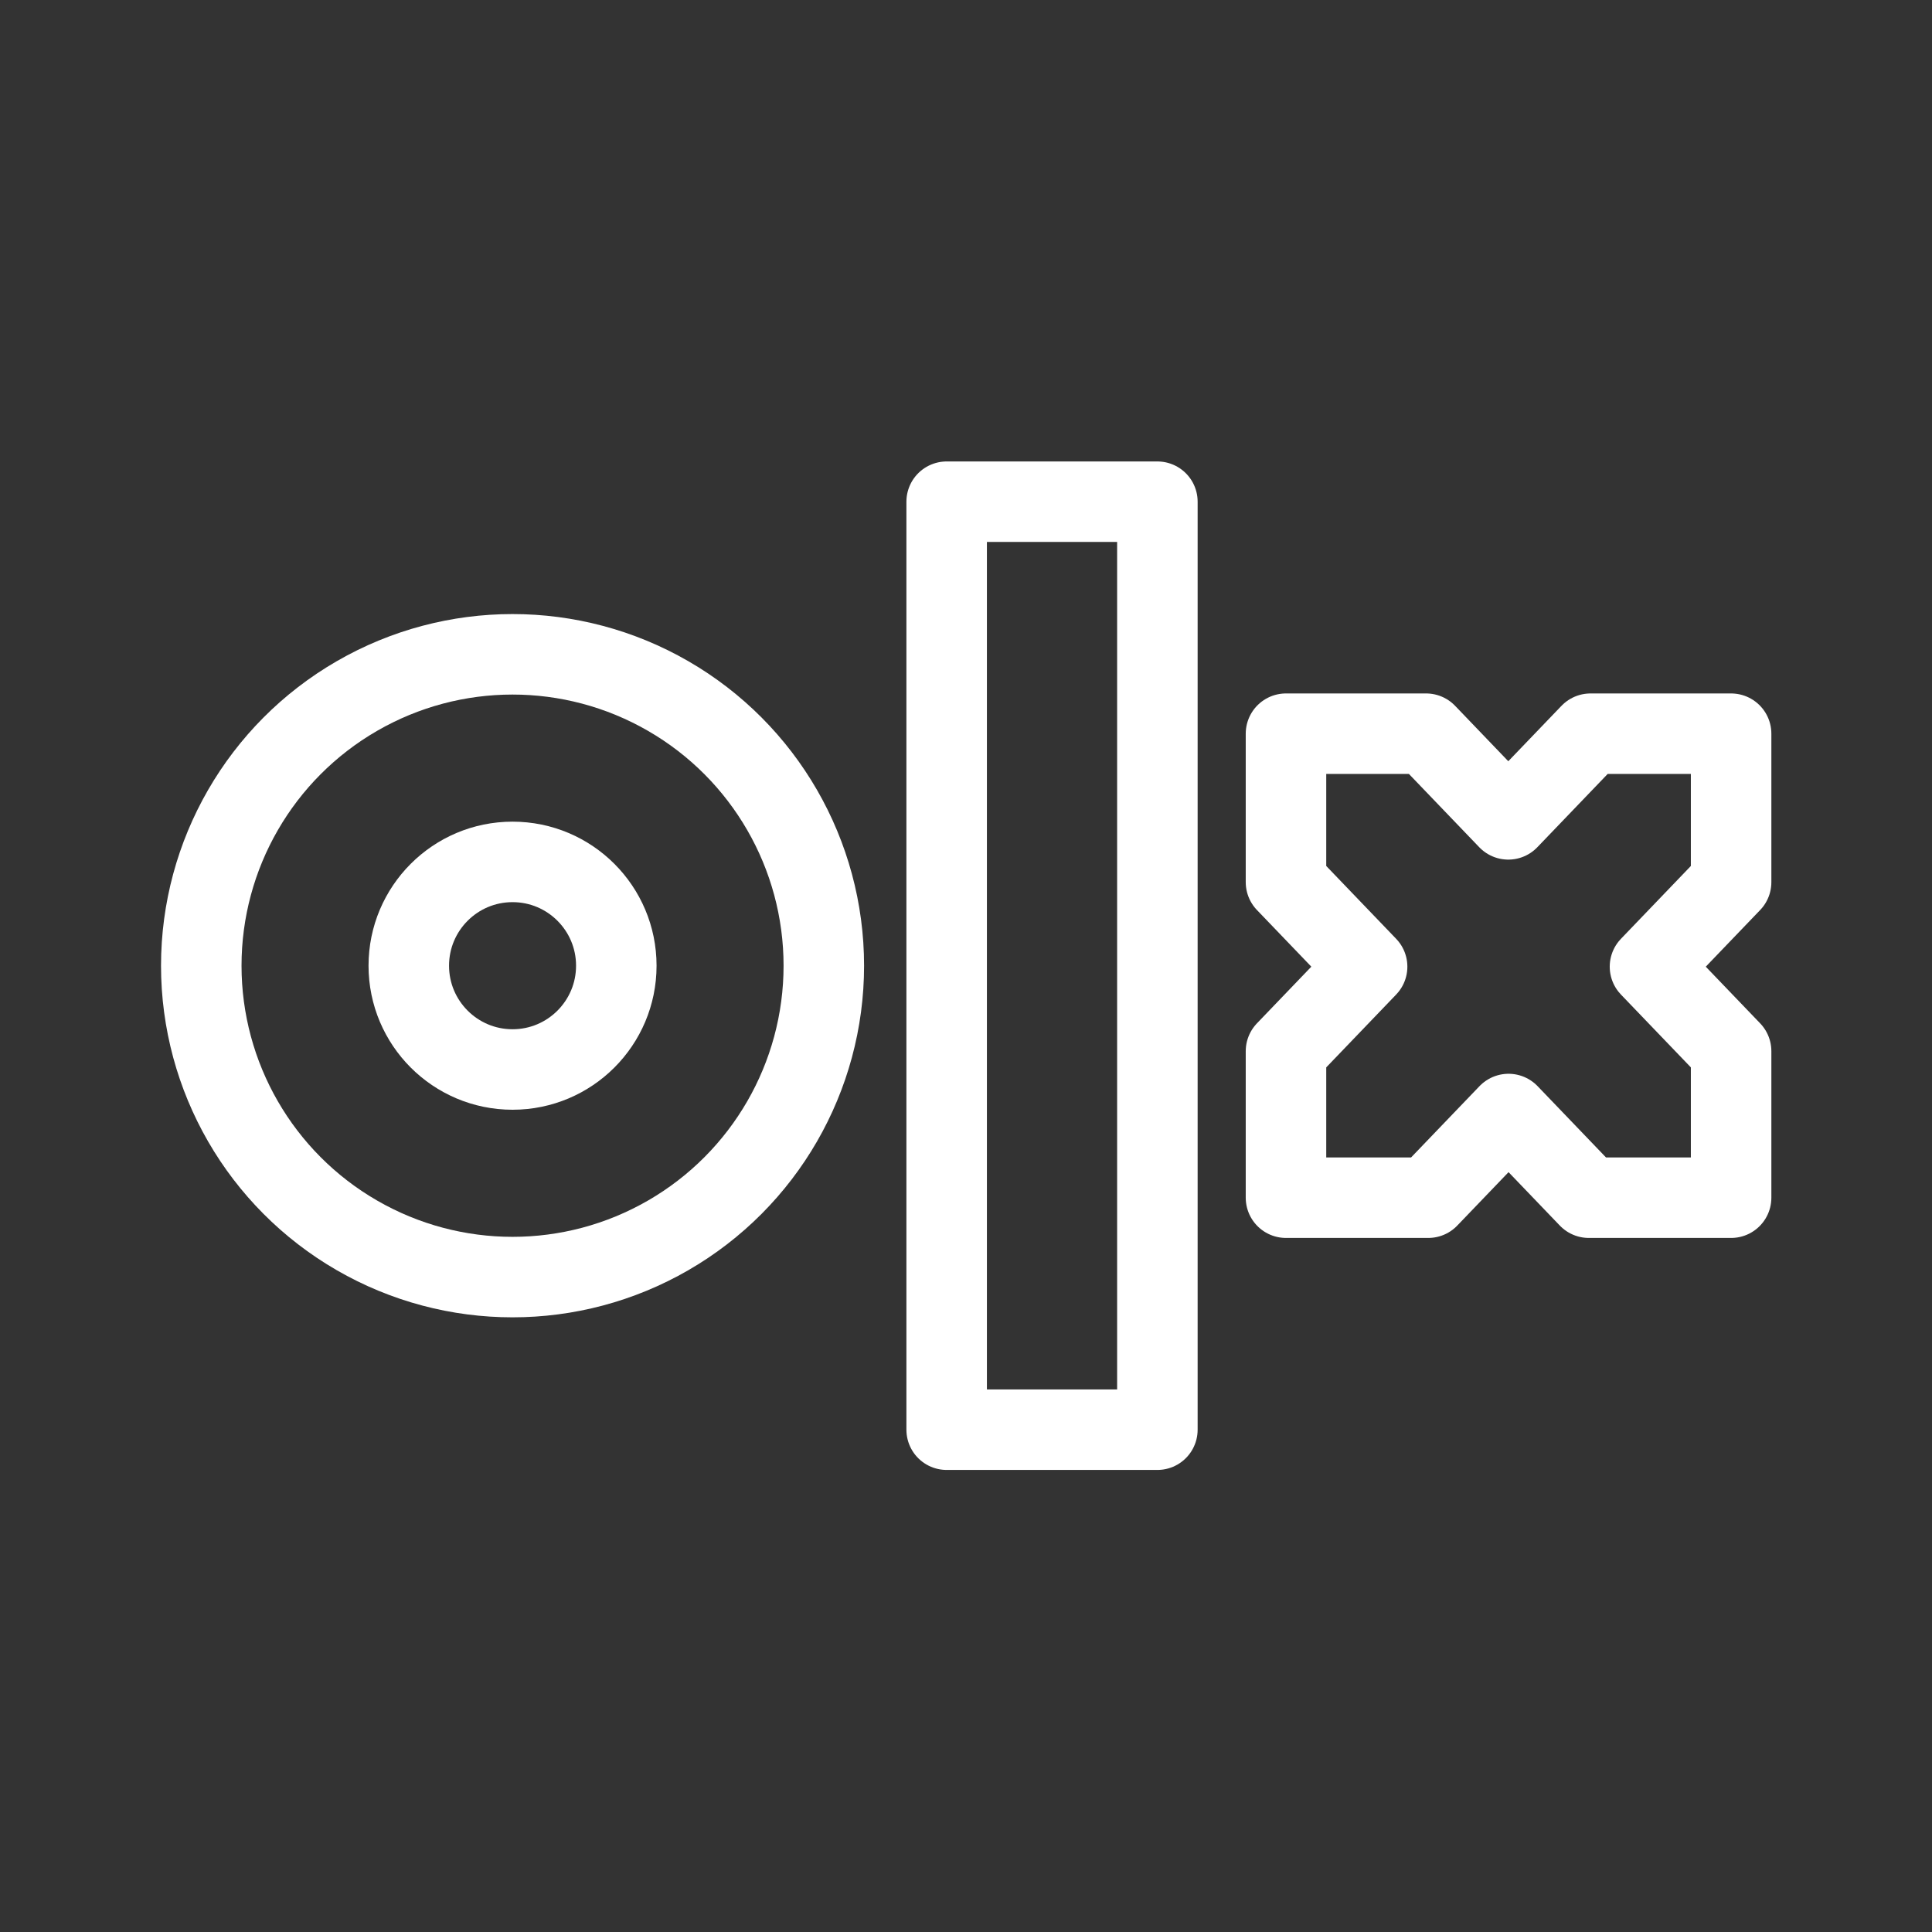 <?xml version="1.0" encoding="utf-8"?>

<svg width="800px" height="800px" viewBox="0 0 192 192" xmlns="http://www.w3.org/2000/svg">

<rect x="0" y="0" width="192" height="192" fill="#333333" stroke="none"/>

<g style="fill:none;stroke:#ffffff;stroke-width:8.444;stroke-dasharray:none;stroke-opacity:1">

<a transform="matrix(.934 0 0 .933 19.573 19.269)" style="stroke:#ffffff;stroke-width:8.568;stroke-linecap:round;stroke-linejoin:round;stroke-dasharray:none;stroke-opacity:1">

<g style="stroke-width:8.308">

<path fill="#ffffff" d="M75.578 112.952H53.831v-95.78h21.747zm59.154-71.835h-14.454l-8.485 8.841-8.486-8.842H88.85V56.44l8.373 8.723-8.373 8.724v15.12h14.681l8.288-8.636 8.287 8.636h14.682v-15.12l-8.373-8.723 8.373-8.723V41.117h-.058z" style="fill:none;fill-opacity:1;stroke:#ffffff;stroke-width:8.308;stroke-linecap:round;stroke-linejoin:round;stroke-dasharray:none;stroke-opacity:1" transform="matrix(1.031 0 0 1.032 24.27 15.065)"/>

<g transform="matrix(1.031 0 0 1.032 -33.13 15.065)" style="stroke-width:8.308">

<ellipse style="fill:none;fill-opacity:.25;fill-rule:evenodd;stroke:#ffffff;stroke-width:8.308;stroke-linecap:round;stroke-linejoin:round;paint-order:markers stroke fill" cx="64.704" cy="65.062" rx="32.124" ry="32.139"/>

<ellipse style="fill:none;fill-opacity:.25;fill-rule:evenodd;stroke:#ffffff;stroke-width:8.308;stroke-linecap:round;stroke-linejoin:round;paint-order:markers stroke fill" cx="64.704" cy="65.062" rx="10.708" ry="10.713"/>

</g>

</g>

</a>

</g>

</svg>